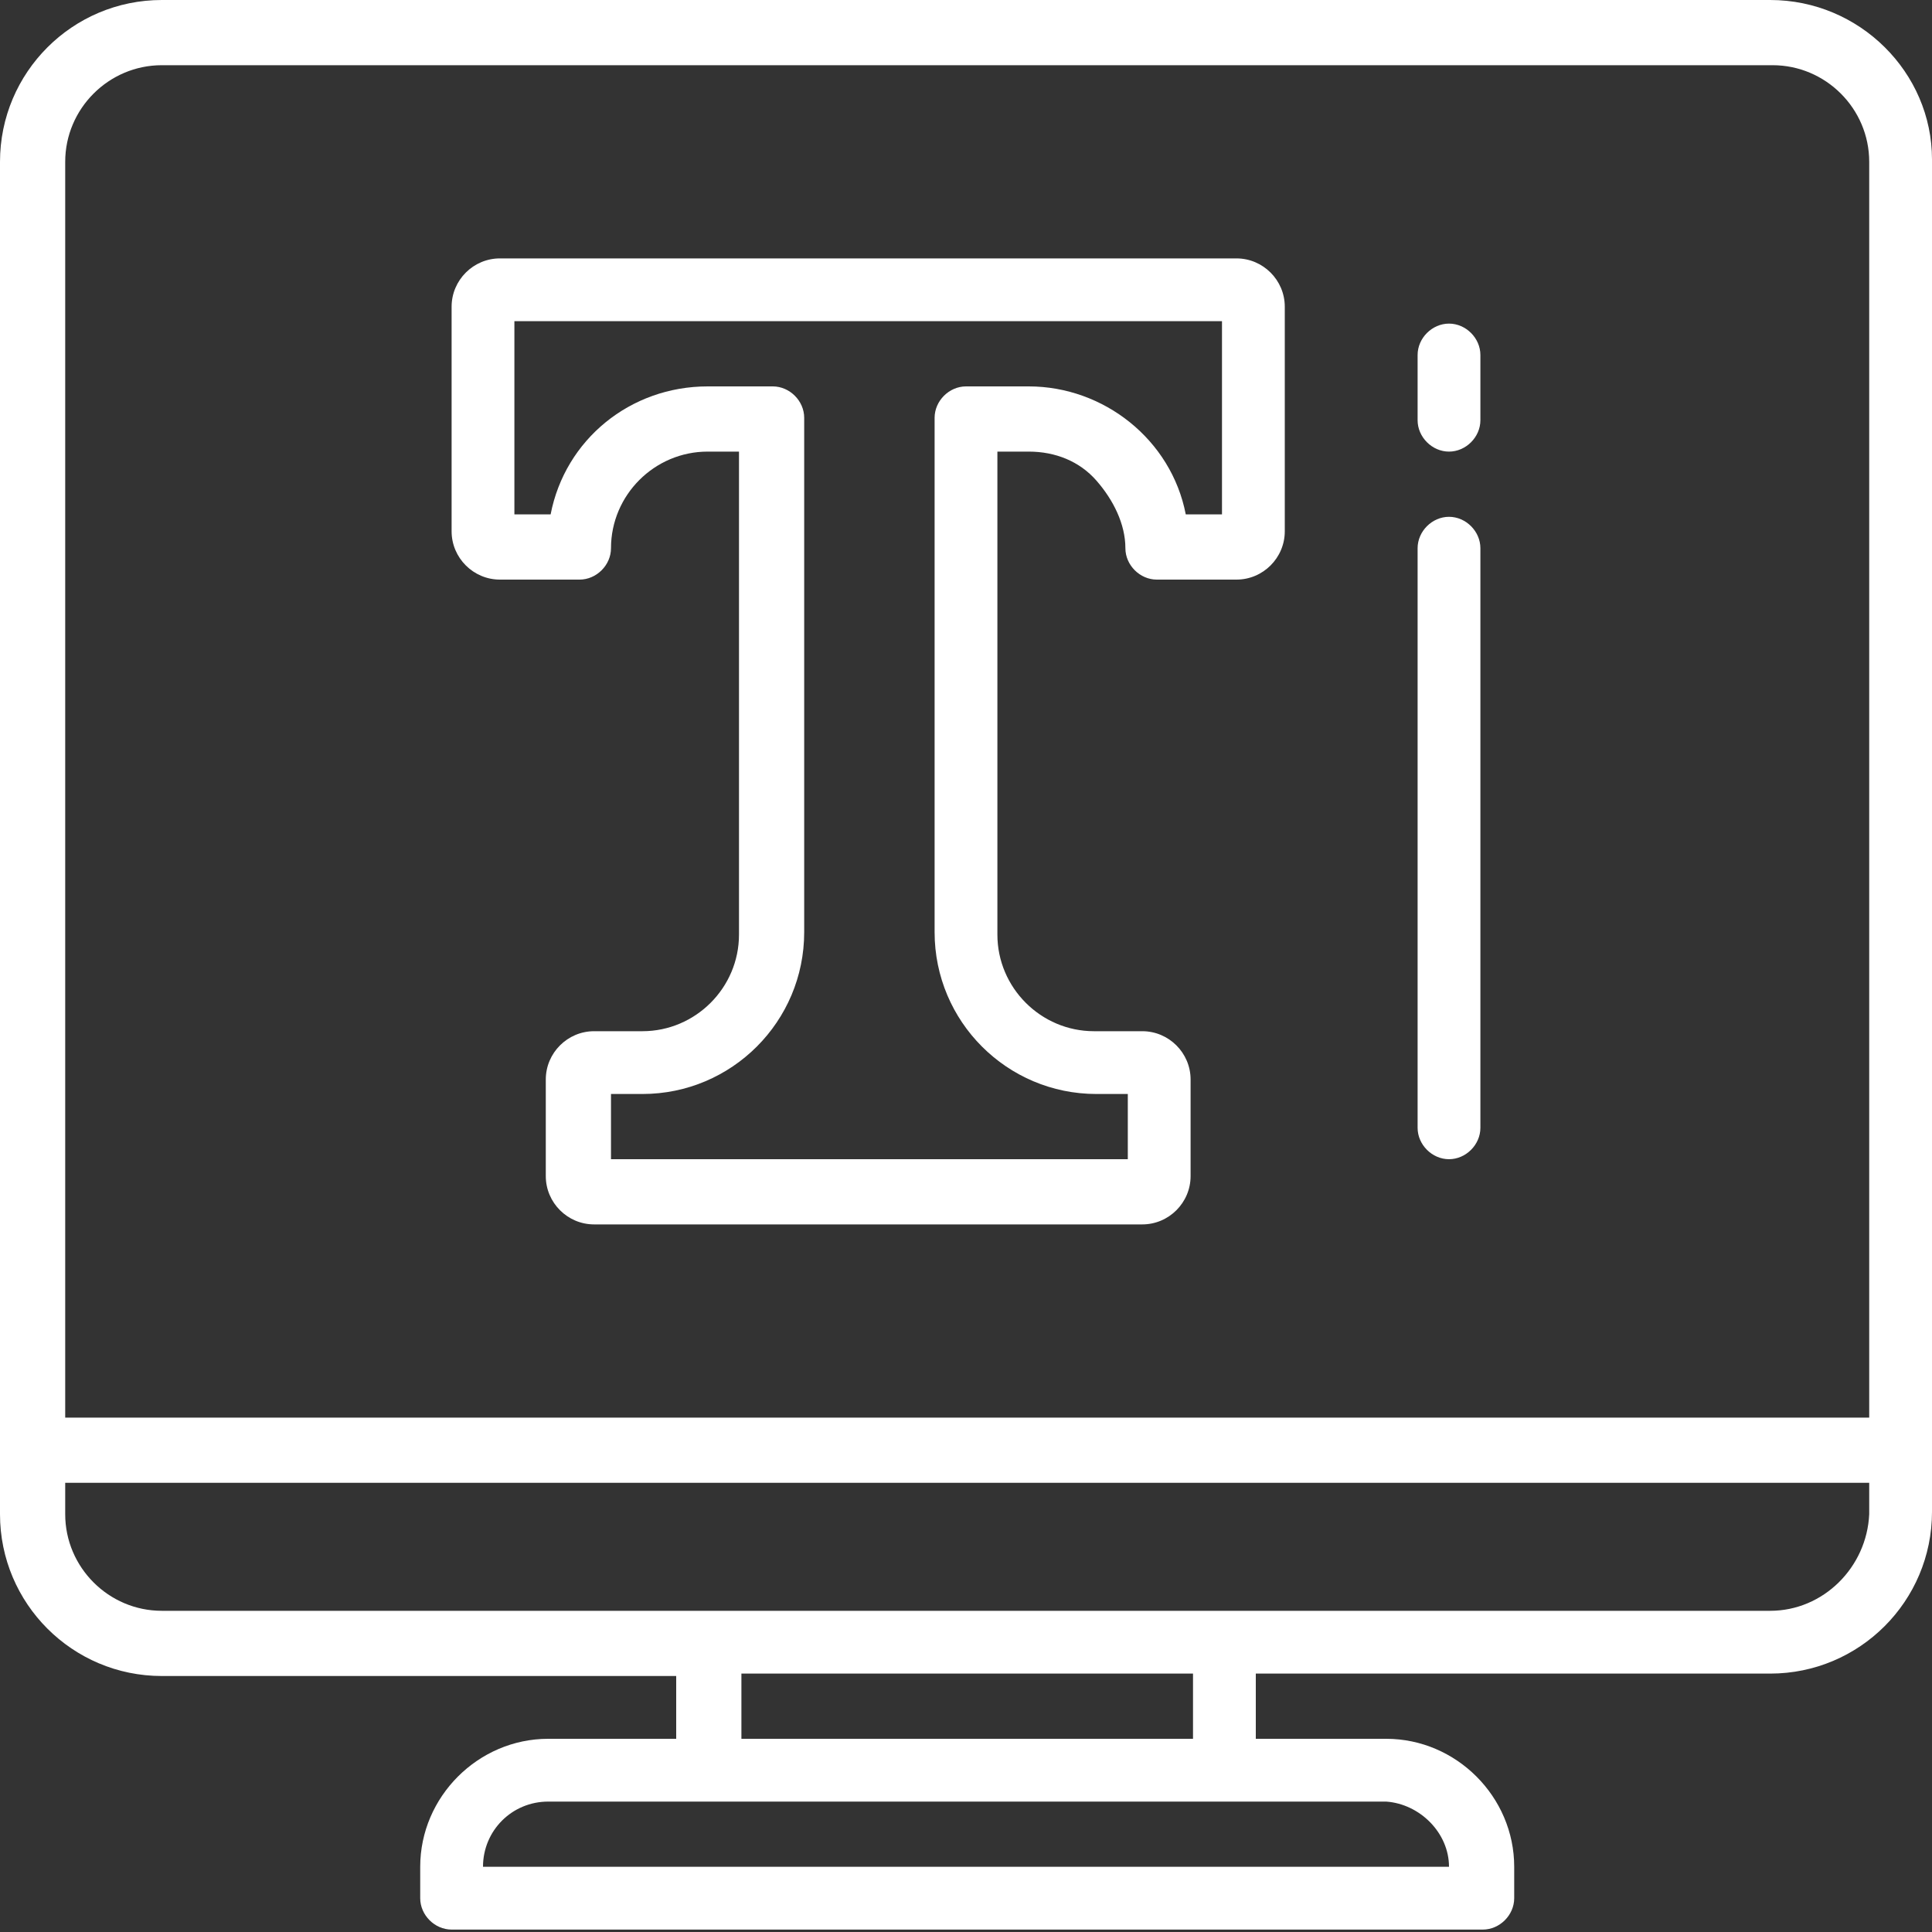 <?xml version="1.0" encoding="utf-8"?>
<!-- Generator: Adobe Illustrator 22.1.0, SVG Export Plug-In . SVG Version: 6.00 Build 0)  -->
<svg version="1.1" id="Слой_1" xmlns="http://www.w3.org/2000/svg" xmlns:xlink="http://www.w3.org/1999/xlink" x="0px" y="0px"
	 viewBox="0 0 80 80" style="enable-background:new 0 0 80 80;" xml:space="preserve">
<rect x="0" y="0" width="80" height="80" fill="#333333" stroke="none"/>
<style type="text/css">
	.st0{fill:#FFFFFF;}
</style>
<g>
	<path class="st0" d="M73.3,0H6.7C3,0,0,3,0,6.7v56c0,3.7,3,6.7,6.7,6.7H28V72h-5.3c-2.9,0-5.3,2.4-5.3,5.3v1.3
		c0,0.7,0.6,1.3,1.3,1.3h42.7c0.7,0,1.3-0.6,1.3-1.3v-1.3c0-2.9-2.4-5.3-5.3-5.3H52v-2.7h21.3c3.7,0,6.7-3,6.7-6.7v-56
		C80,3,77,0,73.3,0z M60,77.3H20c0-1.5,1.2-2.7,2.7-2.7h34.7C58.8,74.7,60,75.9,60,77.3z M30.7,72v-2.7h18.7V72H30.7z M6.7,2.7h66.7
		c2.2,0,4,1.8,4,4v52H2.7v-52C2.7,4.5,4.5,2.7,6.7,2.7z M73.3,66.7H6.7c-2.2,0-4-1.8-4-4v-1.3h74.7v1.3
		C77.3,64.9,75.5,66.7,73.3,66.7z"/>
	<path class="st0" d="M20.7,24H24c0.7,0,1.3-0.6,1.3-1.3c0-2.2,1.8-4,4-4h1.3v20c0,2.2-1.8,4-4,4h-2c-1.1,0-2,0.9-2,2v4
		c0,1.1,0.9,2,2,2h22.7c1.1,0,2-0.9,2-2v-4c0-1.1-0.9-2-2-2h-2c-2.2,0-4-1.8-4-4v-20h1.3c1.1,0,2.1,0.4,2.8,1.2s1.2,1.8,1.2,2.8
		c0,0.7,0.6,1.3,1.3,1.3h3.3c1.1,0,2-0.9,2-2v-9.3c0-1.1-0.9-2-2-2H20.7c-1.1,0-2,0.9-2,2V22C18.7,23.1,19.6,24,20.7,24z M21.3,13.3
		h29.3v8h-1.5c-0.6-3.1-3.4-5.3-6.5-5.3H40c-0.7,0-1.3,0.6-1.3,1.3v21.3c0,3.7,3,6.7,6.7,6.7h1.3V48H25.3v-2.7h1.3
		c3.7,0,6.7-3,6.7-6.7V17.3c0-0.7-0.6-1.3-1.3-1.3h-2.7c-3.2,0-5.9,2.2-6.5,5.3h-1.5V13.3z"/>
	<path class="st0" d="M60,18.7c0.7,0,1.3-0.6,1.3-1.3v-2.7c0-0.7-0.6-1.3-1.3-1.3s-1.3,0.6-1.3,1.3v2.7C58.7,18.1,59.3,18.7,60,18.7
		z"/>
	<path class="st0" d="M60,48c0.7,0,1.3-0.6,1.3-1.3v-24c0-0.7-0.6-1.3-1.3-1.3s-1.3,0.6-1.3,1.3v24C58.7,47.4,59.3,48,60,48z"/>
</g>
</svg>
